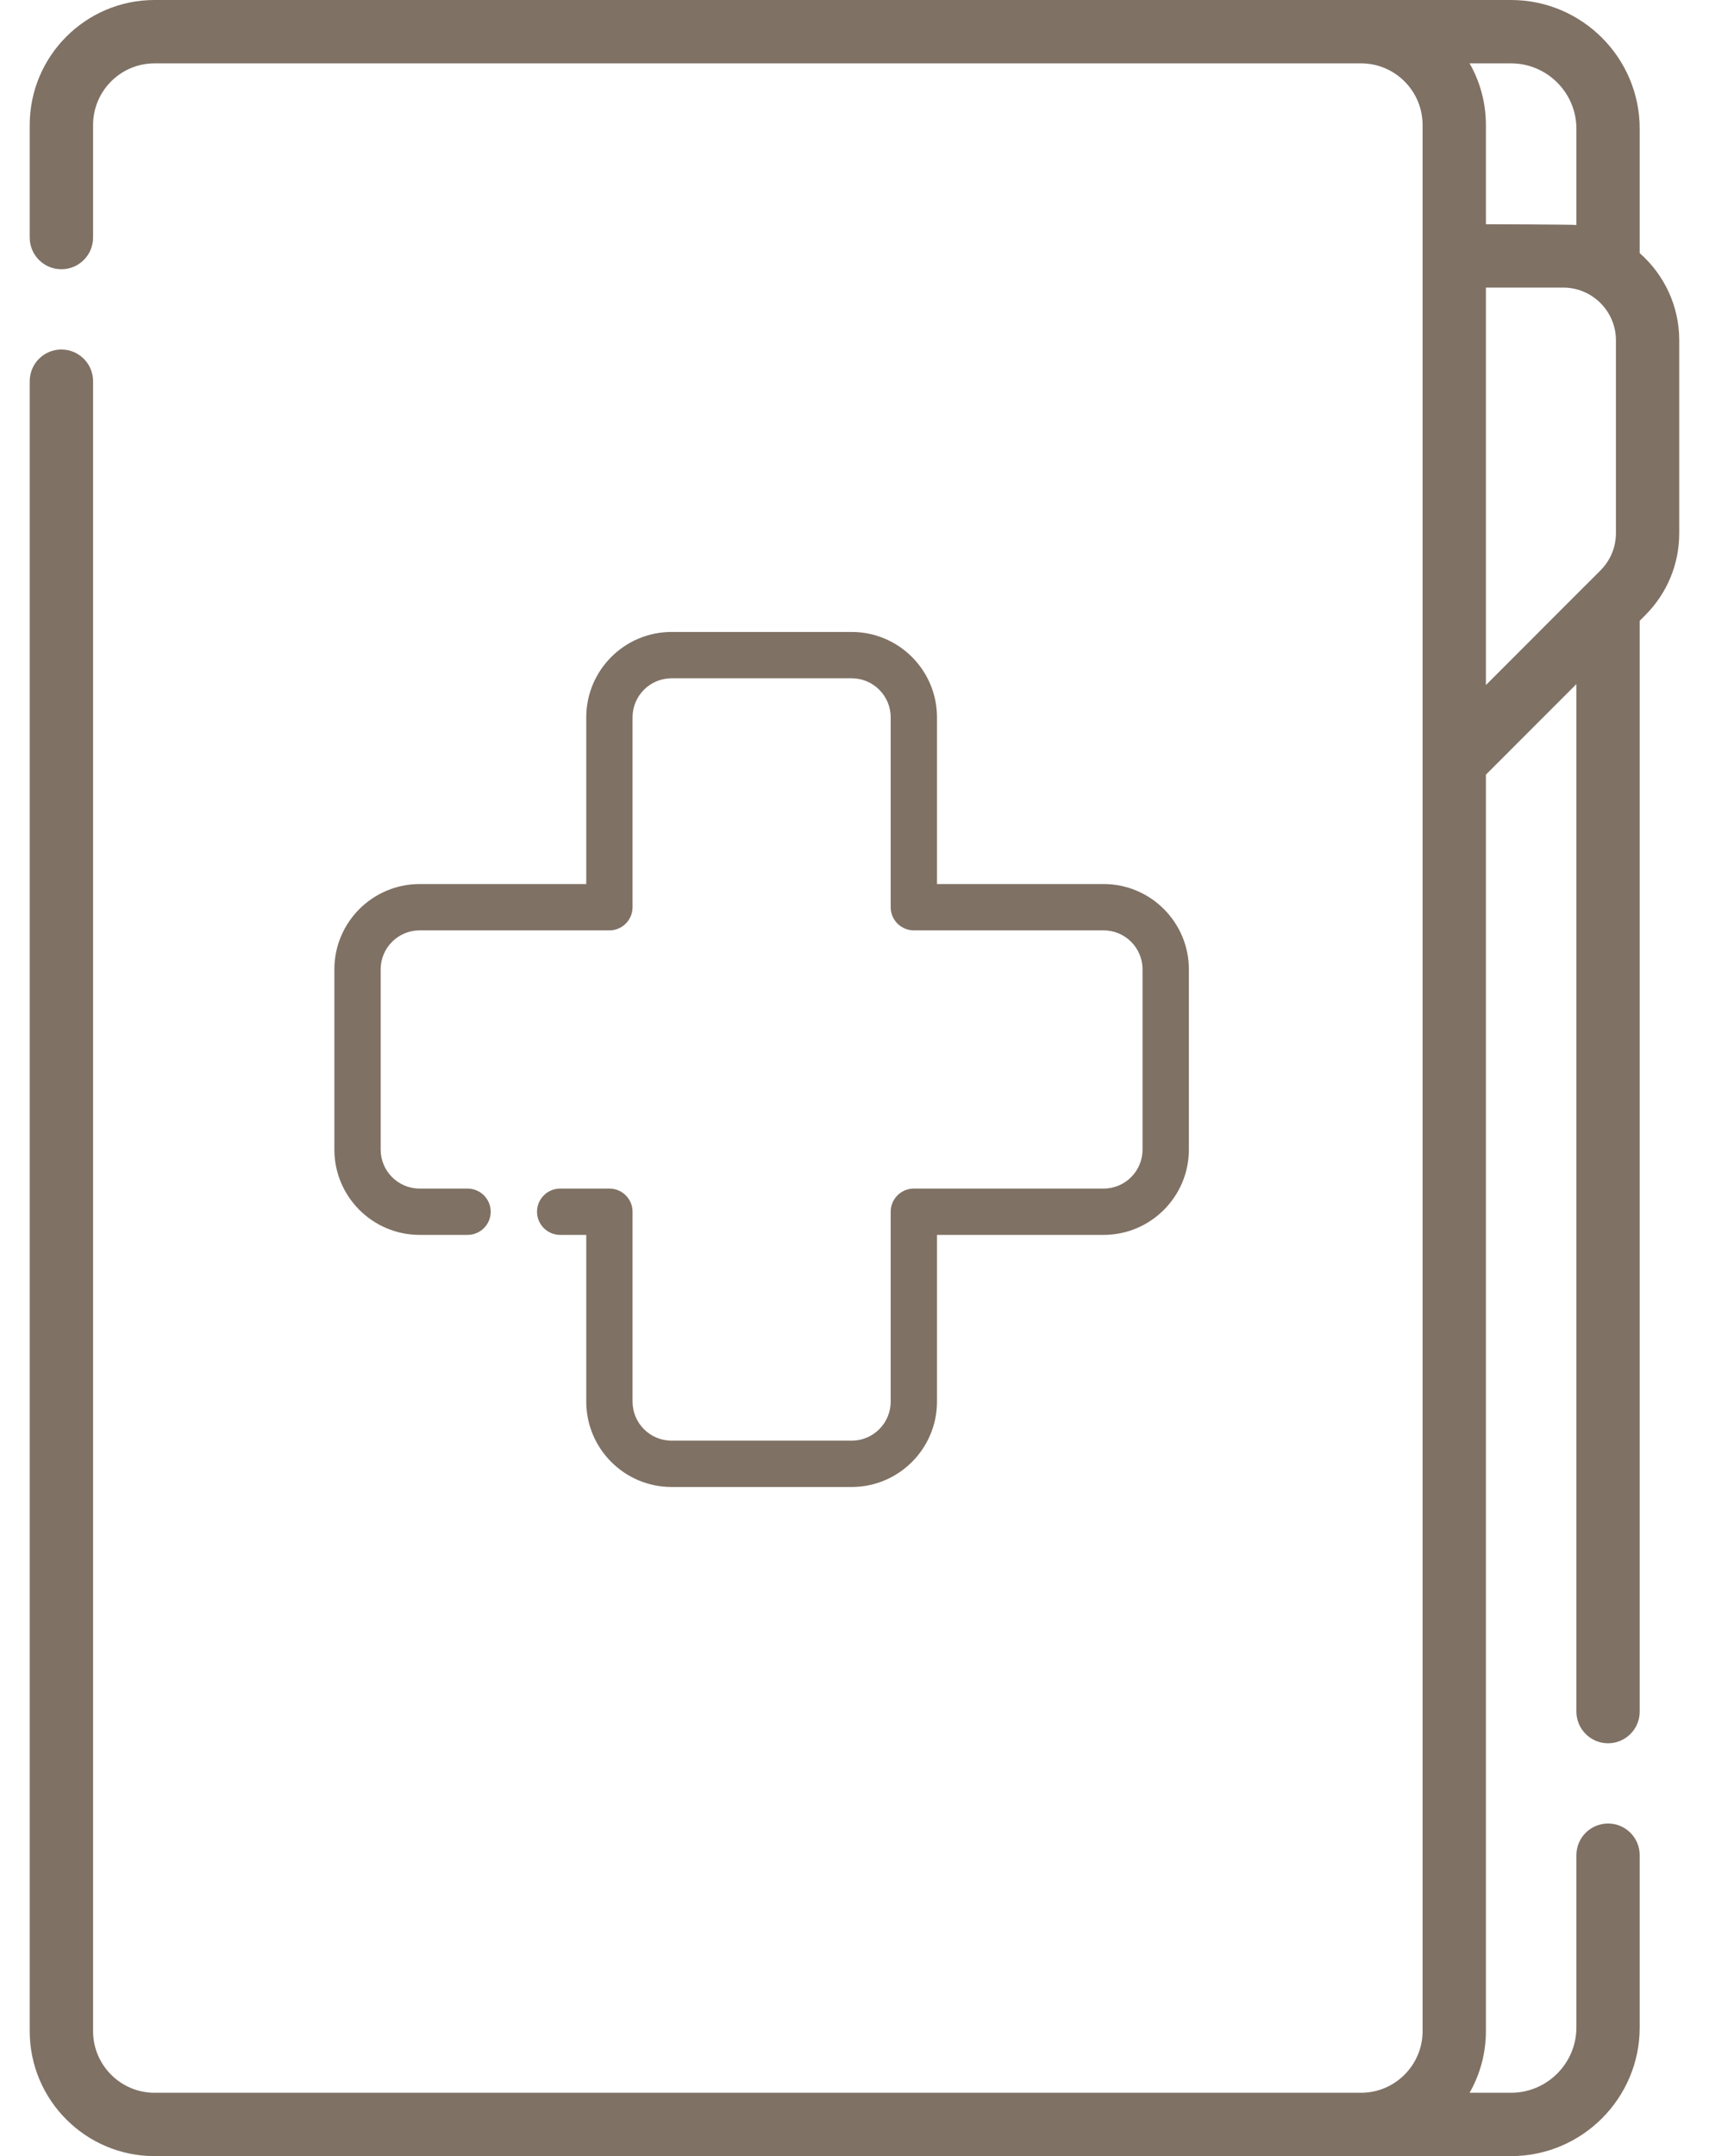 <?xml version="1.0" encoding="UTF-8"?> <svg xmlns="http://www.w3.org/2000/svg" width="46" height="58" viewBox="0 0 46 58" fill="none"><path d="M44.135 6.809V3.464C44.135 1.554 42.581 0 40.67 0H36.634H4.161C2.308 0 0.8 1.508 0.8 3.362V6.391C0.8 6.862 1.182 7.243 1.652 7.243C2.123 7.243 2.505 6.862 2.505 6.391V3.362C2.505 2.448 3.248 1.704 4.161 1.704H36.634C37.548 1.704 38.291 2.448 38.291 3.362V54.638C38.291 55.552 37.547 56.296 36.634 56.296H4.161C3.248 56.296 2.505 55.552 2.505 54.638V10.254C2.505 9.783 2.123 9.402 1.652 9.402C1.182 9.402 0.8 9.783 0.8 10.254V54.638C0.8 56.492 2.308 58 4.161 58H36.634H40.67C42.581 58 44.135 56.446 44.135 54.536V49.905C44.135 49.434 43.753 49.053 43.283 49.053C42.812 49.053 42.431 49.434 42.431 49.905V54.536C42.431 55.506 41.641 56.296 40.67 56.296H39.556C39.835 55.806 39.995 55.241 39.995 54.638V20.838L42.431 18.402V46.042C42.431 46.513 42.812 46.894 43.283 46.894C43.753 46.894 44.135 46.513 44.135 46.042V16.698L44.285 16.548C44.874 15.959 45.199 15.175 45.199 14.341V9.155C45.199 8.221 44.786 7.382 44.135 6.809V6.809ZM40.67 1.704C41.641 1.704 42.431 2.494 42.431 3.464V6.052C42.314 6.039 39.995 6.032 39.995 6.032V3.362C39.995 2.759 39.835 2.194 39.556 1.704H40.67ZM39.995 7.736H42.076C42.858 7.736 43.495 8.372 43.495 9.155V14.341C43.495 14.719 43.347 15.075 43.08 15.343L42.683 15.74C42.681 15.741 42.68 15.743 42.678 15.744L39.995 18.428V7.736Z" fill="#7F7164"></path><path d="M29.705 23.781H25.22V19.295C25.22 18.03 24.19 17 22.925 17H18.075C16.81 17 15.78 18.03 15.78 19.295V23.781H11.295C10.03 23.781 9 24.81 9 26.076V30.924C9 32.19 10.03 33.219 11.295 33.219H12.585C12.929 33.219 13.208 32.94 13.208 32.596C13.208 32.252 12.929 31.973 12.585 31.973H11.295C10.717 31.973 10.246 31.503 10.246 30.924V26.076C10.246 25.497 10.717 25.027 11.295 25.027H16.403C16.747 25.027 17.026 24.748 17.026 24.404V19.295C17.026 18.717 17.497 18.246 18.075 18.246H22.925C23.503 18.246 23.974 18.717 23.974 19.295V24.404C23.974 24.748 24.253 25.027 24.597 25.027H29.705C30.283 25.027 30.753 25.497 30.753 26.076V30.924C30.753 31.503 30.283 31.973 29.705 31.973H24.597C24.253 31.973 23.974 32.252 23.974 32.596V37.705C23.974 38.283 23.503 38.754 22.925 38.754H18.075C17.497 38.754 17.026 38.283 17.026 37.705V32.596C17.026 32.252 16.747 31.973 16.403 31.973H15.078C14.734 31.973 14.455 32.252 14.455 32.596C14.455 32.94 14.734 33.219 15.078 33.219H15.78V37.705C15.78 38.97 16.81 40 18.075 40H22.925C24.19 40 25.22 38.97 25.22 37.705V33.219H29.705C30.97 33.219 32 32.19 32 30.924V26.076C32 24.81 30.97 23.781 29.705 23.781Z" fill="#7F7164"></path></svg> 